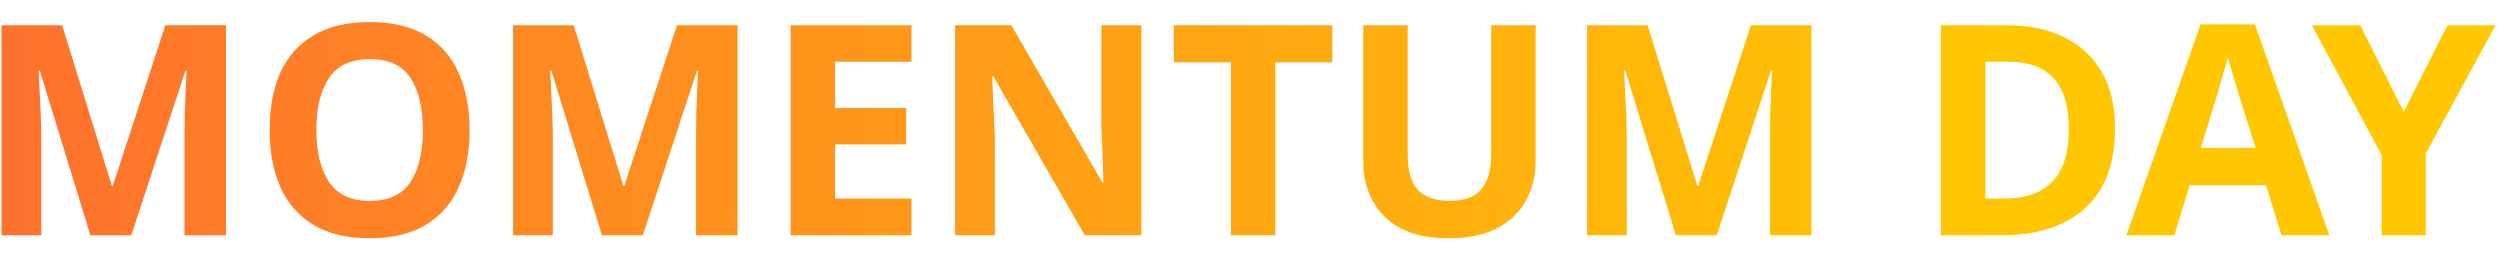 <?xml version="1.0" encoding="UTF-8"?> <svg xmlns="http://www.w3.org/2000/svg" width="85" height="9" viewBox="0 0 85 9" fill="none"> <path d="M3.073 8L1.353 2.4H1.313C1.32 2.533 1.33 2.733 1.343 3C1.357 3.267 1.37 3.553 1.383 3.86C1.397 4.16 1.403 4.433 1.403 4.68V8H0.053V0.86H2.113L3.803 6.32H3.833L5.623 0.86H7.683V8H6.273V4.62C6.273 4.393 6.277 4.133 6.283 3.84C6.297 3.547 6.307 3.27 6.313 3.01C6.327 2.743 6.337 2.543 6.343 2.41H6.303L4.463 8H3.073ZM15.967 4.42C15.967 5.16 15.844 5.807 15.597 6.36C15.357 6.907 14.987 7.333 14.487 7.64C13.987 7.947 13.347 8.1 12.567 8.1C11.794 8.1 11.154 7.947 10.647 7.64C10.147 7.333 9.774 6.903 9.527 6.35C9.287 5.797 9.167 5.15 9.167 4.41C9.167 3.67 9.287 3.027 9.527 2.48C9.774 1.933 10.147 1.51 10.647 1.21C11.154 0.903 11.797 0.75 12.577 0.75C13.35 0.75 13.987 0.903 14.487 1.21C14.987 1.51 15.357 1.937 15.597 2.49C15.844 3.037 15.967 3.68 15.967 4.42ZM10.757 4.42C10.757 5.167 10.9 5.757 11.187 6.19C11.474 6.617 11.934 6.83 12.567 6.83C13.214 6.83 13.677 6.617 13.957 6.19C14.237 5.757 14.377 5.167 14.377 4.42C14.377 3.667 14.237 3.077 13.957 2.65C13.677 2.223 13.217 2.01 12.577 2.01C11.937 2.01 11.474 2.223 11.187 2.65C10.9 3.077 10.757 3.667 10.757 4.42ZM20.466 8L18.746 2.4H18.706C18.713 2.533 18.723 2.733 18.736 3C18.749 3.267 18.763 3.553 18.776 3.86C18.789 4.16 18.796 4.433 18.796 4.68V8H17.446V0.86H19.506L21.196 6.32H21.226L23.016 0.86H25.076V8H23.666V4.62C23.666 4.393 23.669 4.133 23.676 3.84C23.689 3.547 23.699 3.27 23.706 3.01C23.719 2.743 23.729 2.543 23.736 2.41H23.696L21.856 8H20.466ZM30.989 8H26.88V0.86H30.989V2.1H28.39V3.67H30.809V4.91H28.39V6.75H30.989V8ZM38.805 8H36.885L33.775 2.6H33.735C33.748 2.94 33.762 3.28 33.775 3.62C33.795 3.96 33.812 4.3 33.825 4.64V8H32.475V0.86H34.385L37.485 6.21H37.515C37.508 5.877 37.498 5.547 37.485 5.22C37.472 4.893 37.459 4.567 37.445 4.24V0.86H38.805V8ZM43.36 8H41.85V2.12H39.91V0.86H45.3V2.12H43.36V8ZM52.211 5.48C52.211 5.973 52.101 6.42 51.881 6.82C51.668 7.213 51.341 7.527 50.901 7.76C50.468 7.987 49.918 8.1 49.251 8.1C48.304 8.1 47.584 7.86 47.091 7.38C46.598 6.893 46.351 6.253 46.351 5.46V0.86H47.861V5.23C47.861 5.817 47.981 6.23 48.221 6.47C48.461 6.71 48.818 6.83 49.291 6.83C49.784 6.83 50.141 6.7 50.361 6.44C50.588 6.18 50.701 5.773 50.701 5.22V0.86H52.211V5.48ZM56.98 8L55.26 2.4H55.22C55.226 2.533 55.236 2.733 55.25 3C55.263 3.267 55.276 3.553 55.29 3.86C55.303 4.16 55.31 4.433 55.31 4.68V8H53.96V0.86H56.02L57.71 6.32H57.74L59.53 0.86H61.59V8H60.18V4.62C60.18 4.393 60.183 4.133 60.19 3.84C60.203 3.547 60.213 3.27 60.22 3.01C60.233 2.743 60.243 2.543 60.25 2.41H60.21L58.37 8H56.98ZM71.911 4.36C71.911 5.567 71.567 6.477 70.881 7.09C70.201 7.697 69.244 8 68.011 8H65.991V0.86H68.231C68.978 0.86 69.624 0.993 70.171 1.26C70.724 1.527 71.151 1.92 71.451 2.44C71.757 2.953 71.911 3.593 71.911 4.36ZM70.341 4.4C70.341 3.607 70.168 3.027 69.821 2.66C69.474 2.287 68.971 2.1 68.311 2.1H67.501V6.75H68.151C69.611 6.75 70.341 5.967 70.341 4.4ZM77.568 8L77.048 6.3H74.448L73.928 8H72.298L74.818 0.83H76.668L79.198 8H77.568ZM76.168 3.37C76.135 3.257 76.091 3.113 76.038 2.94C75.984 2.767 75.931 2.59 75.878 2.41C75.825 2.23 75.781 2.073 75.748 1.94C75.715 2.073 75.668 2.24 75.608 2.44C75.555 2.633 75.501 2.82 75.448 3C75.401 3.173 75.365 3.297 75.338 3.37L74.828 5.03H76.688L76.168 3.37ZM81.726 3.8L83.216 0.86H84.846L82.476 5.22V8H80.976V5.27L78.606 0.86H80.246L81.726 3.8Z" fill="url(#paint0_linear)"></path> <defs> <linearGradient id="paint0_linear" x1="0.5" y1="3" x2="83.5" y2="3" gradientUnits="userSpaceOnUse"> <stop stop-color="#FF722D"></stop> <stop offset="0.812" stop-color="#FFC700"></stop> </linearGradient> </defs> </svg> 
